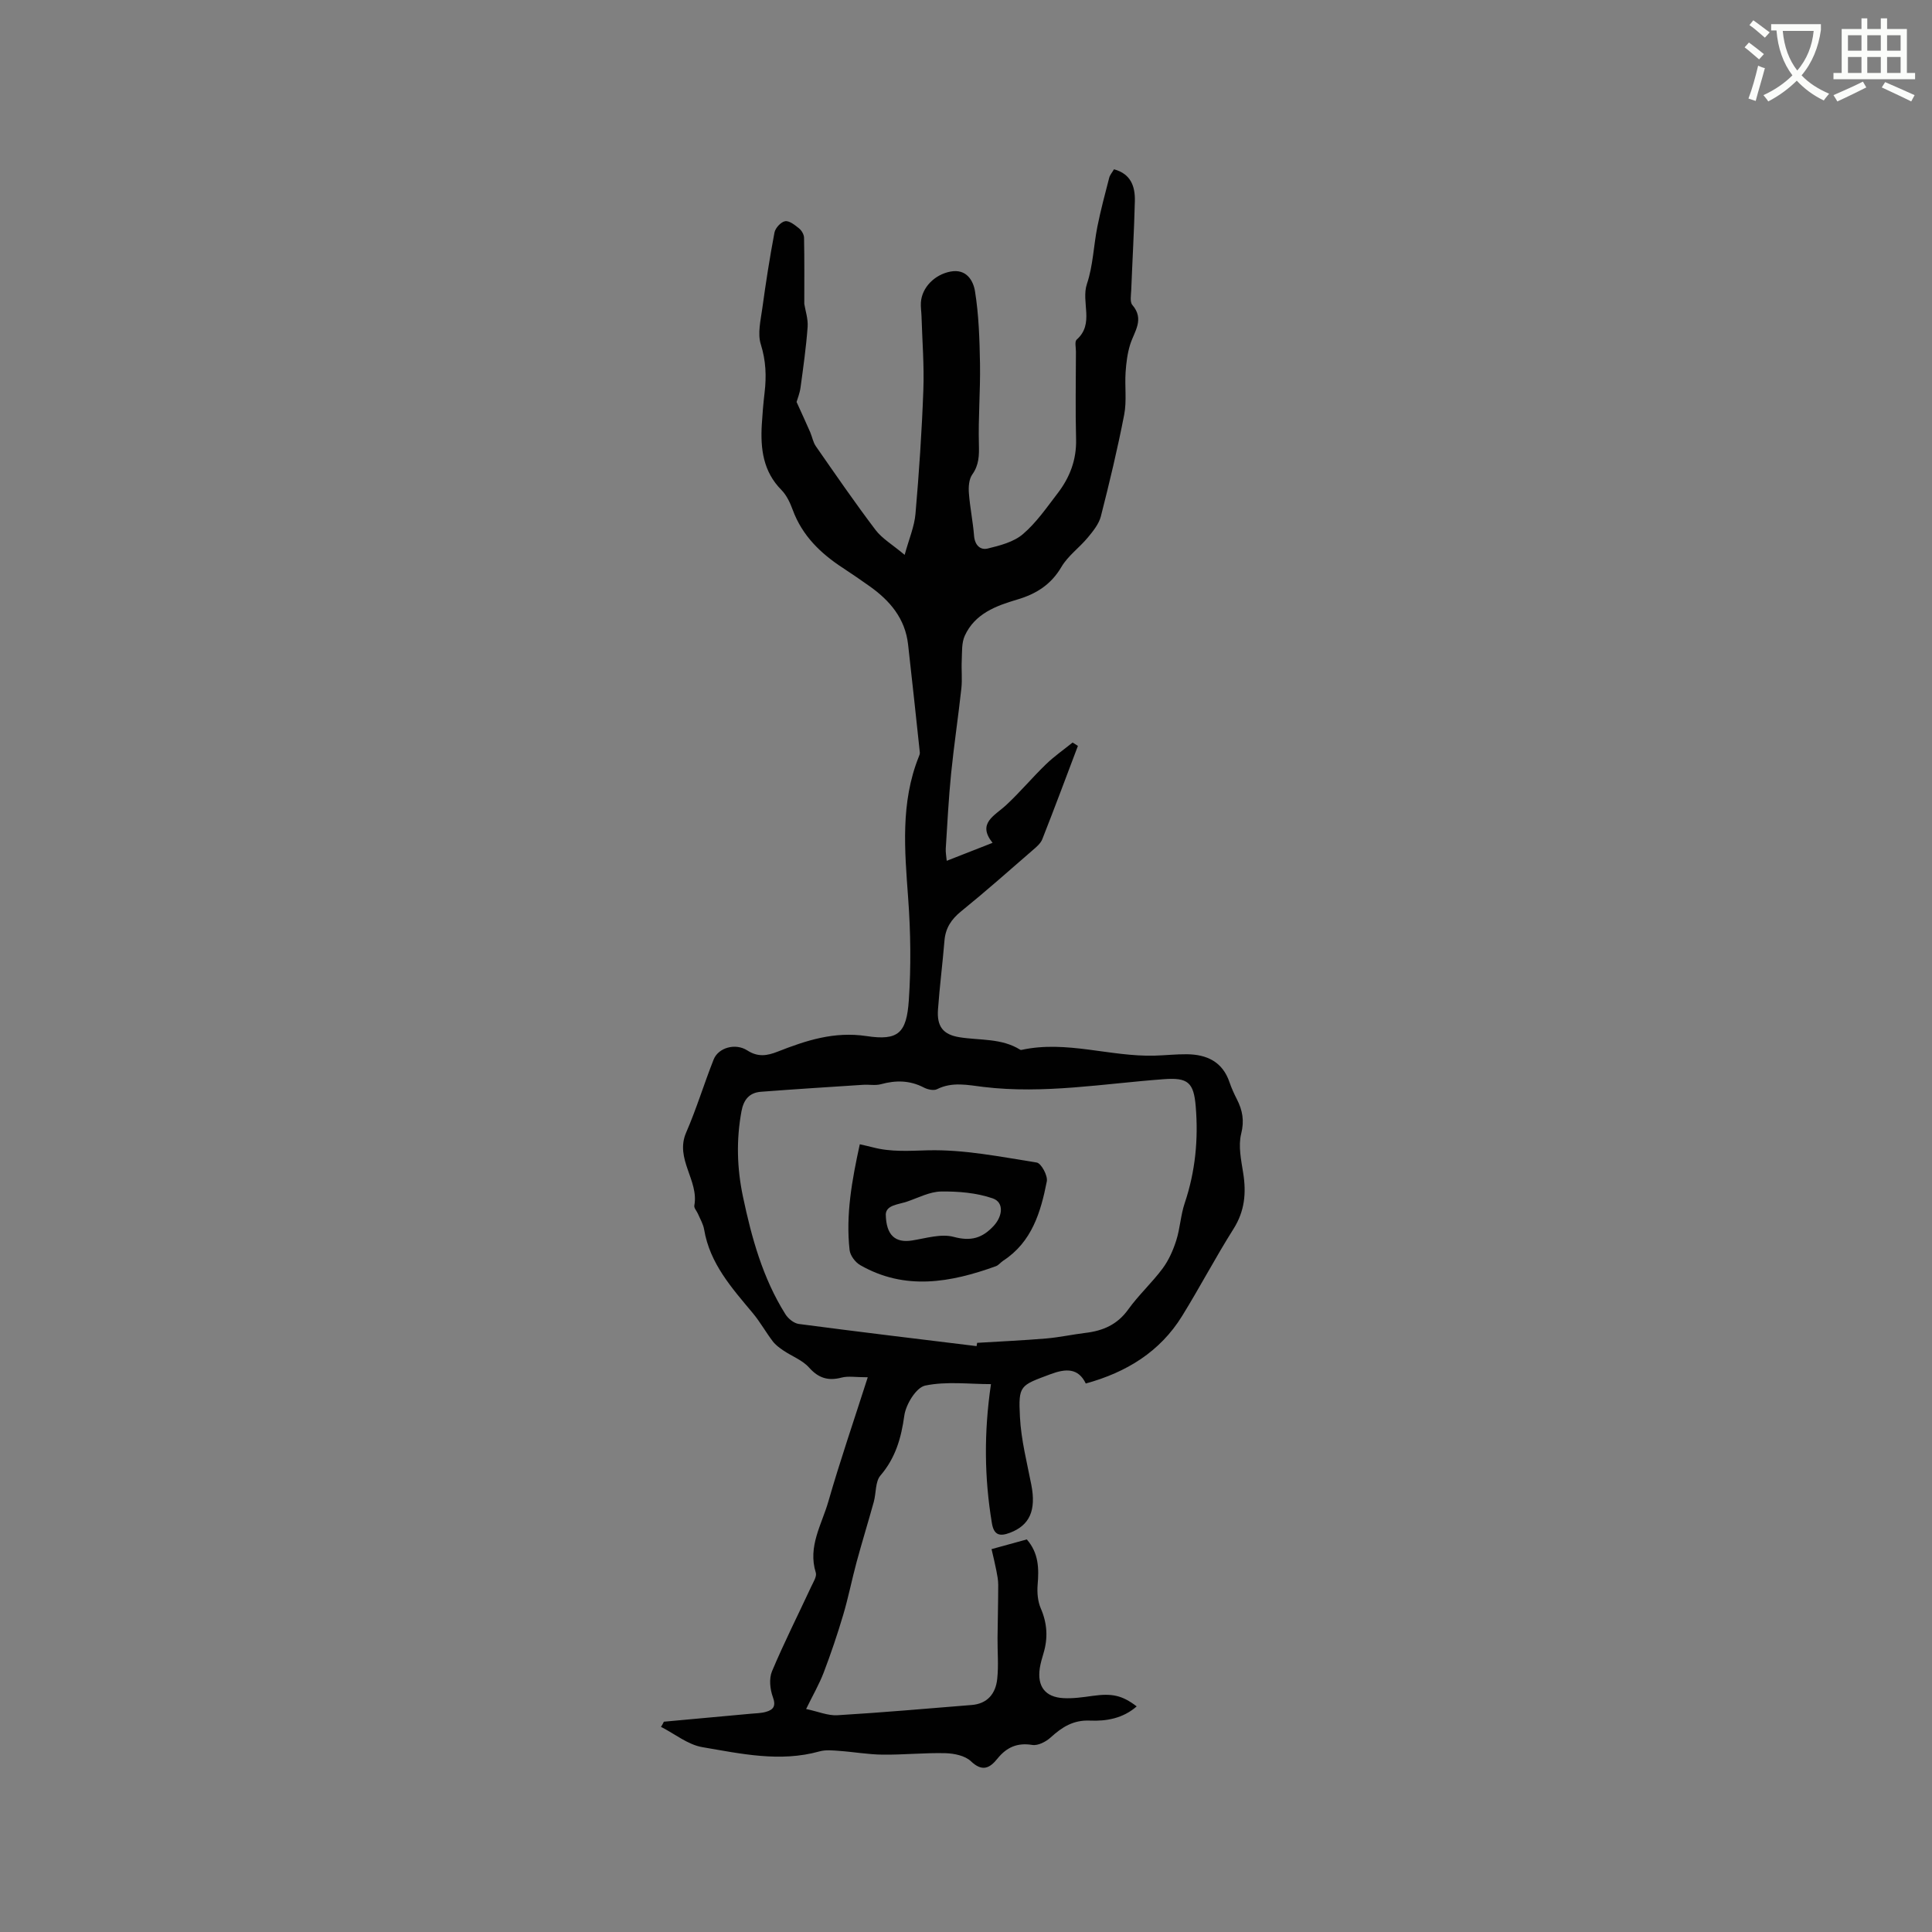 <svg enable-background="new 0 0 400 400" viewBox="0 0 400 400" xmlns="http://www.w3.org/2000/svg"><rect x="0" y="0" width="400" height="400" fill="#808080" stroke="none"/><path d="m362.1 8.8c1.1.8 2.1 1.6 3.1 2.4l-1 1.1c-1.3-1.1-2.3-2-3-2.5zm1.9 4.8c.5.2.9.4 1.4.5-.6 2.3-1.3 4.5-1.9 6.8l-1.5-.5c.8-2.1 1.4-4.3 2-6.8zm-1-9.4c1.3.9 2.4 1.8 3.4 2.5l-1 1.1c-1.4-1.2-2.4-2.1-3.2-2.6zm3.7 2.2v-1.4h10.3v1.2c-.5 3.6-1.8 6.8-4 9.4 1.5 1.6 3.4 2.8 5.7 3.8-.3.4-.7.8-1.1 1.4-2.3-1.1-4.1-2.5-5.6-4.1-1.6 1.6-3.6 3.1-5.9 4.3-.3-.5-.7-.9-1-1.3 2.4-1.1 4.4-2.5 6-4.1-1.9-2.5-3-5.6-3.3-9.3h-1.1zm8.8 0h-6.4c.3 3.3 1.3 6 3 8.2 2-2.3 3.1-5.1 3.4-8.2z" fill="#fbfcfa"/><path d="m385.3 3.8h1.3v2.2h2.8v-2.2h1.3v2.2h4.1v9.1h1.7v1.3h-16.9v-1.3h1.7v-9.1h4.1v-2.2zm.4 13.1.7 1.2c-1.8.9-3.8 1.9-6 2.9-.2-.4-.5-.8-.8-1.3 2.3-1 4.3-1.9 6.1-2.8zm-3.1-6.4h2.8v-3.2h-2.8zm0 4.6h2.8v-3.3h-2.8zm4-4.6h2.8v-3.2h-2.8zm0 4.6h2.8v-3.3h-2.8zm3.7 1.9c2.1.9 4.1 1.8 6.1 2.7l-.7 1.3c-2.2-1.1-4.2-2-6.1-2.9zm3.2-9.7h-2.8v3.2h2.8zm-2.8 7.8h2.8v-3.3h-2.8z" fill="#fbfcfa"/><g fill="#010101"><path d="m137.45 356.46c6-.55 12-1.09 17.99-1.65 1.05-.1 2.14-.1 3.15-.39 1.54-.44 2.11-1.2 1.42-3.07-.59-1.61-.81-3.81-.18-5.32 2.5-5.94 5.41-11.7 8.13-17.55.43-.93 1.19-2.1.94-2.89-1.69-5.39 1.23-9.95 2.6-14.71 2.38-8.29 5.19-16.46 8.16-25.73-2.53 0-4.05-.29-5.4.06-2.78.73-4.78.14-6.76-2.08-1.36-1.53-3.53-2.32-5.29-3.51-.81-.55-1.65-1.16-2.23-1.93-1.44-1.89-2.6-4-4.12-5.82-4.35-5.21-8.9-10.26-10.08-17.33-.19-1.11-.82-2.16-1.27-3.22-.25-.58-.85-1.21-.76-1.72.99-5.21-4.07-9.65-1.69-15.12 2.15-4.94 3.71-10.13 5.7-15.14.97-2.43 4.5-3.45 6.96-1.86 2.19 1.41 4.07 1.12 6.26.26 5.91-2.32 11.71-4.24 18.43-3.23 6.58.99 8.28-.62 8.75-7.39.48-7.04.38-14.18-.14-21.23-.72-9.88-1.6-19.68 2.19-29.18.12-.29.26-.62.23-.92-.79-7.45-1.59-14.9-2.43-22.35-.6-5.37-3.75-9.08-7.97-12.07-1.82-1.29-3.65-2.55-5.51-3.77-4.62-3.01-8.43-6.68-10.4-12.02-.54-1.47-1.26-3.03-2.33-4.12-3.8-3.83-4.37-8.53-4.08-13.53.13-2.22.32-4.44.58-6.65.4-3.38.28-6.6-.78-9.98-.71-2.24-.03-4.99.31-7.48.72-5.25 1.53-10.49 2.52-15.69.18-.93 1.34-2.19 2.21-2.33s2.04.81 2.89 1.5c.53.43 1.01 1.26 1.02 1.93.09 4.5.05 9 .05 13.69.22 1.39.81 3.11.69 4.78-.31 4.2-.9 8.37-1.47 12.54-.17 1.23-.66 2.42-.82 2.98 1.03 2.28 1.95 4.25 2.82 6.25.42.97.59 2.09 1.18 2.93 4.05 5.82 8.07 11.67 12.35 17.32 1.36 1.79 3.47 3.01 6.03 5.16.91-3.34 2.02-5.88 2.24-8.5.74-8.53 1.32-17.09 1.63-25.65.19-5.07-.23-10.16-.38-15.24-.03-.95-.19-1.91-.13-2.86.21-3.15 2.87-5.78 6.11-6.4 3.37-.65 4.75 1.95 5.09 4.06.8 4.95.95 10.04 1.04 15.07.09 5.54-.38 11.1-.23 16.64.06 2.31.03 4.27-1.38 6.25-.69.98-.79 2.58-.69 3.86.22 2.95.84 5.88 1.07 8.83.15 1.92 1.29 3 2.81 2.63 2.55-.62 5.4-1.35 7.31-2.99 2.78-2.37 4.93-5.52 7.19-8.46 2.51-3.27 3.92-6.92 3.81-11.19-.16-6.04-.04-12.09-.03-18.13 0-.85-.29-2.09.15-2.48 3.74-3.3.86-7.76 2.13-11.55 1.27-3.76 1.37-7.9 2.16-11.84.68-3.4 1.58-6.77 2.45-10.13.15-.58.6-1.08.99-1.75 3.51.95 4.39 3.56 4.32 6.58-.15 6.15-.51 12.29-.75 18.43-.04 1.04-.31 2.45.23 3.08 2.56 2.99.41 5.46-.45 8.18-.58 1.85-.82 3.84-.95 5.79-.19 2.91.26 5.92-.29 8.75-1.37 7.07-3.05 14.08-4.83 21.05-.41 1.59-1.61 3.06-2.7 4.38-1.74 2.1-4.11 3.78-5.46 6.08-2.16 3.68-5.23 5.6-9.15 6.76-4.42 1.3-8.79 2.93-10.87 7.51-.67 1.48-.54 3.36-.62 5.06-.1 1.94.13 3.91-.08 5.83-.64 5.87-1.53 11.72-2.12 17.6-.52 5.17-.78 10.36-1.11 15.54-.05.78.11 1.57.2 2.55 3.25-1.27 6.16-2.41 9.49-3.72-3.26-4.07.42-5.59 2.83-7.83 2.87-2.67 5.39-5.69 8.21-8.42 1.7-1.65 3.68-3.02 5.53-4.52.37.23.73.46 1.1.7-2.44 6.44-4.84 12.9-7.37 19.31-.36.92-1.28 1.67-2.07 2.35-4.88 4.24-9.73 8.53-14.75 12.6-2.04 1.65-3.23 3.48-3.44 6.08-.39 4.75-1 9.49-1.34 14.24-.25 3.48 1.02 5.19 4.46 5.74 4.23.68 8.7.16 12.57 2.59.08.05.21.04.31.02 9.27-2.01 18.3 1.45 27.5 1.2 2.22-.06 4.45-.31 6.67-.29 4.15.04 7.41 1.55 8.85 5.81.41 1.2.94 2.37 1.52 3.5 1.17 2.3 1.58 4.43.89 7.17-.63 2.52 0 5.44.42 8.12.66 4.13.32 7.87-2 11.55-3.73 5.91-6.98 12.11-10.65 18.05-4.57 7.39-11.5 11.65-19.94 13.97-1.56-3.24-4.13-3.12-7.33-1.92-6.27 2.35-6.65 2.24-6.3 8.87.24 4.71 1.45 9.38 2.36 14.05 1.02 5.27-.35 8.35-4.42 9.9-2.17.83-3.34.47-3.75-1.99-1.56-9.37-1.67-18.73-.19-28.78-4.51 0-9.22-.62-13.62.3-1.86.39-4 3.89-4.32 6.21-.65 4.67-1.82 8.76-4.95 12.42-1.08 1.27-.87 3.62-1.37 5.44-1.15 4.15-2.42 8.27-3.55 12.43-.99 3.65-1.71 7.37-2.79 10.99-1.19 4.01-2.53 7.98-4.02 11.89-.93 2.44-2.26 4.73-3.65 7.58 2.47.52 4.51 1.41 6.48 1.29 9.28-.55 18.54-1.38 27.8-2.12 3.28-.26 4.96-2.38 5.28-5.37.31-2.81.04-5.68.07-8.52.03-3.67.14-7.34.14-11.01 0-.98-.2-1.98-.39-2.95-.27-1.41-.62-2.8-.99-4.42 2.68-.74 4.99-1.37 7.3-2.01 2.49 2.86 2.52 6.05 2.24 9.41-.13 1.6.02 3.41.65 4.86 1.34 3.09 1.52 6.12.57 9.29-.3 1.01-.61 2.04-.77 3.08-.57 3.77 1.1 6.01 4.88 6.22 1.99.11 4.01-.18 6-.46 4.06-.57 6.14-.15 9.18 2.17-2.84 2.49-6.28 3.09-9.68 2.94-3.45-.15-5.78 1.35-8.13 3.49-.98.89-2.64 1.75-3.82 1.55-3.13-.51-5.33.51-7.22 2.86-1.59 1.97-3.13 2.75-5.48.51-1.21-1.15-3.46-1.61-5.25-1.66-4.34-.11-8.68.35-13.02.3-3.01-.03-6.01-.57-9.02-.78-1.35-.1-2.79-.25-4.06.11-8.18 2.28-16.25.48-24.24-.88-3.01-.51-5.73-2.76-8.58-4.21.23-.3.42-.68.61-1.06zm64.74-77.76c.04-.23.08-.45.12-.68 4.75-.29 9.51-.5 14.26-.9 2.74-.23 5.44-.83 8.17-1.16 3.61-.43 6.58-1.7 8.83-4.83 2.15-3 4.94-5.55 7.14-8.51 1.26-1.7 2.17-3.76 2.82-5.8.8-2.51.91-5.23 1.75-7.72 2.2-6.54 2.85-13.19 2.28-20.04-.41-4.95-1.62-5.99-6.55-5.63-12.44.91-24.84 3.12-37.38 1.61-3.25-.39-6.45-1.13-9.64.47-.69.34-1.93.06-2.7-.34-2.9-1.51-5.8-1.55-8.89-.7-1.17.32-2.49.04-3.73.13-7.05.46-14.09.9-21.13 1.44-2.39.19-3.58 1.61-4.03 4.06-1.09 5.93-.93 11.75.31 17.65 1.8 8.54 4.1 16.87 8.78 24.33.57.92 1.76 1.89 2.77 2.03 12.27 1.62 24.55 3.09 36.82 4.59z"/><path d="m178.01 236.91c1.27.3 1.99.44 2.69.63 3.78 1 7.5.72 11.4.62 7.5-.19 15.06 1.34 22.54 2.53.93.15 2.33 2.73 2.09 3.91-1.25 6.36-3.09 12.55-9.02 16.41-.53.34-.95.93-1.51 1.14-9.39 3.39-18.81 5.1-28.1-.22-1.02-.58-2.07-1.98-2.2-3.11-.82-7.33.49-14.48 2.11-21.91zm5.38 14.49c.07 4.43 2.03 5.96 5.43 5.43 2.87-.45 6-1.45 8.62-.75 3.61.97 5.97.26 8.34-2.33 1.8-1.98 2.13-4.82-.25-5.64-3.34-1.15-7.1-1.47-10.68-1.42-2.35.03-4.71 1.29-7.03 2.08-1.9.64-4.31.71-4.43 2.63z"/></g></svg>